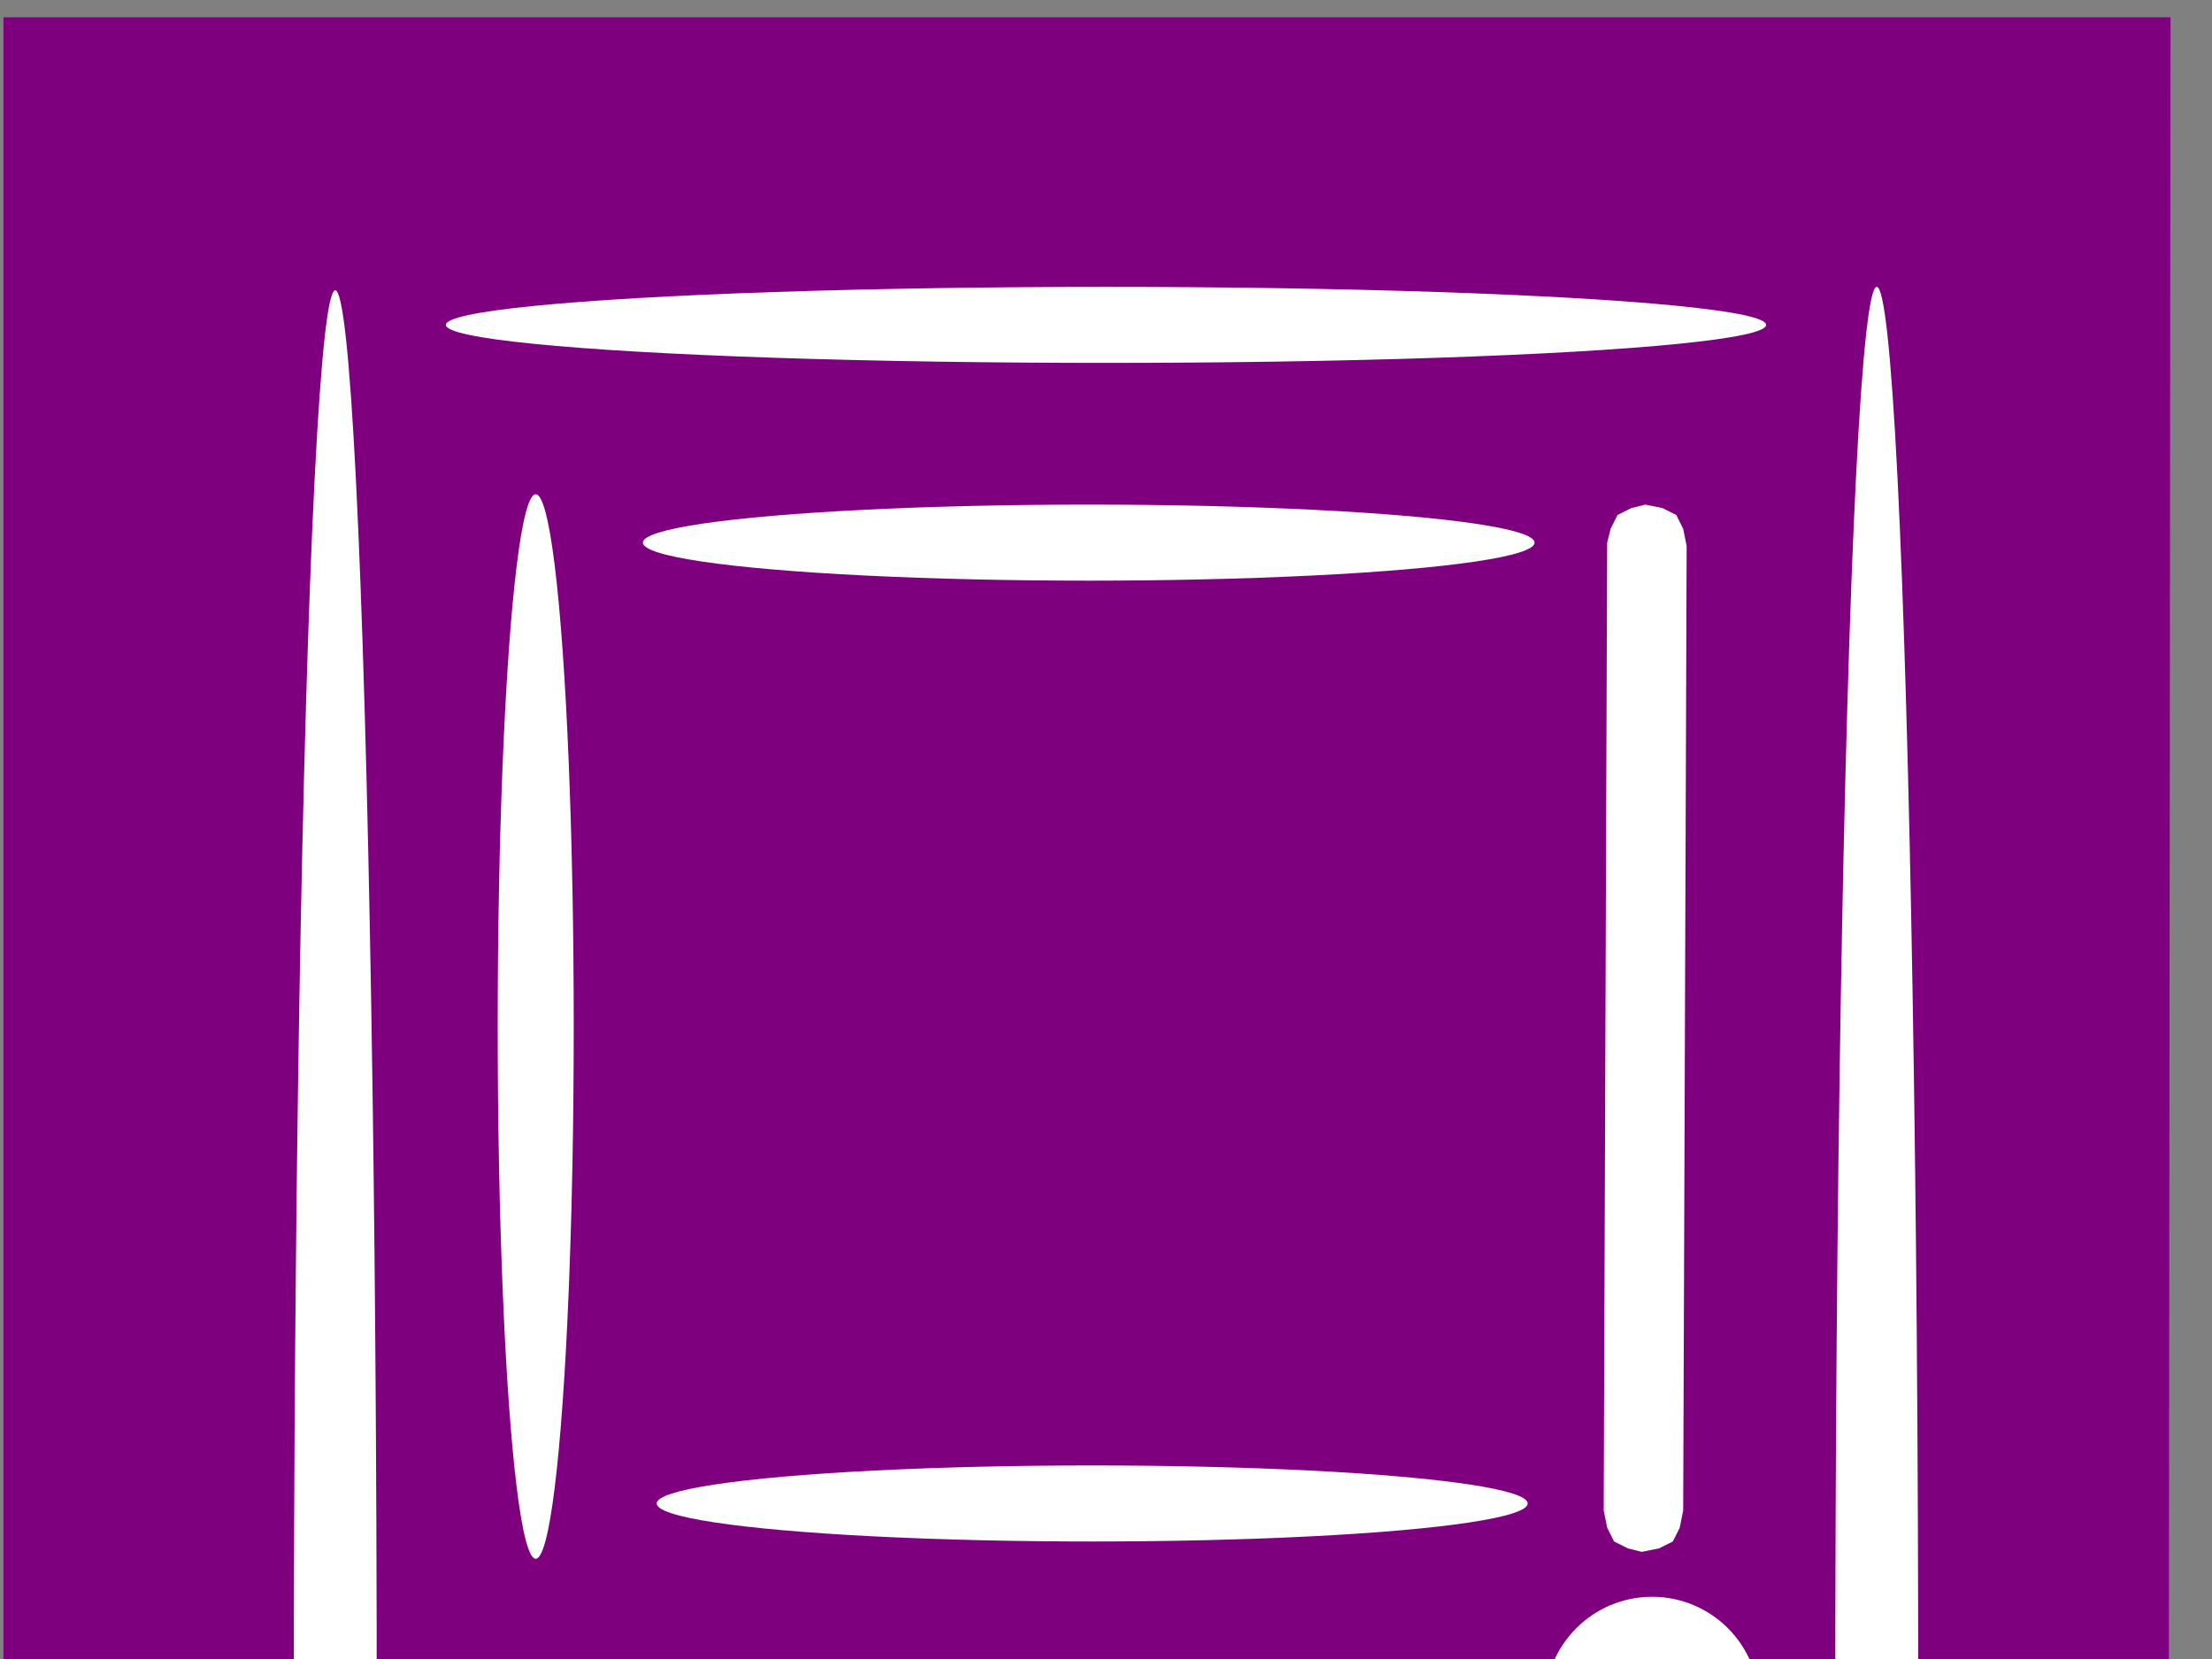 <?xml version="1.0"?><svg width="640" height="480" xmlns="http://www.w3.org/2000/svg">
 <rect width="100%" height="100%" fill="#808080" stroke="none"/>
 <title>pintu</title>
 <g>
  <title>Layer 1</title>
  <path fill="#7f007f" d="m627,993l1,-988l-627,0l0,986l626,2z"/>
  <ellipse fill="#fff" ry="12" rx="189" cy="898" cx="320"/>
  <ellipse fill="#fff" ry="411" rx="12" cy="494" cx="543"/>
  <ellipse fill="#fff" ry="11" rx="191" cy="94" cx="320"/>
  <ellipse fill="#fff" ry="412" rx="12" cy="496" cx="97"/>
  <ellipse fill="#fff" ry="156" rx="11" cy="702" cx="155"/>
  <ellipse fill="#fff" ry="12" rx="132" cy="841" cx="316"/>
  <ellipse fill="#fff" ry="152" rx="12" cy="706" cx="478"/>
  <ellipse fill="#fff" ry="11" rx="131" cy="565" cx="318"/>
  <ellipse fill="#fff" ry="154" rx="11" cy="297" cx="155"/>
  <ellipse fill="#fff" ry="11" rx="126" cy="435" cx="316"/>
  <path fill="#fff" d="m487,437l1,-279l-1,-5l-2,-4l-4,-2l-5,-1l-4,1l-4,2l-2,4l-1,4l-1,280l1,5l2,4l4,2l4,1l5,-1l4,-2l2,-4l1,-5z"/>
  <ellipse fill="#fff" ry="11" rx="129" cy="157" cx="315"/>
  <circle fill="#fff" r="8" cy="493" cx="478"/>
  <circle fill="#fff" r="31" cy="493" cx="478"/>
 </g>
</svg>